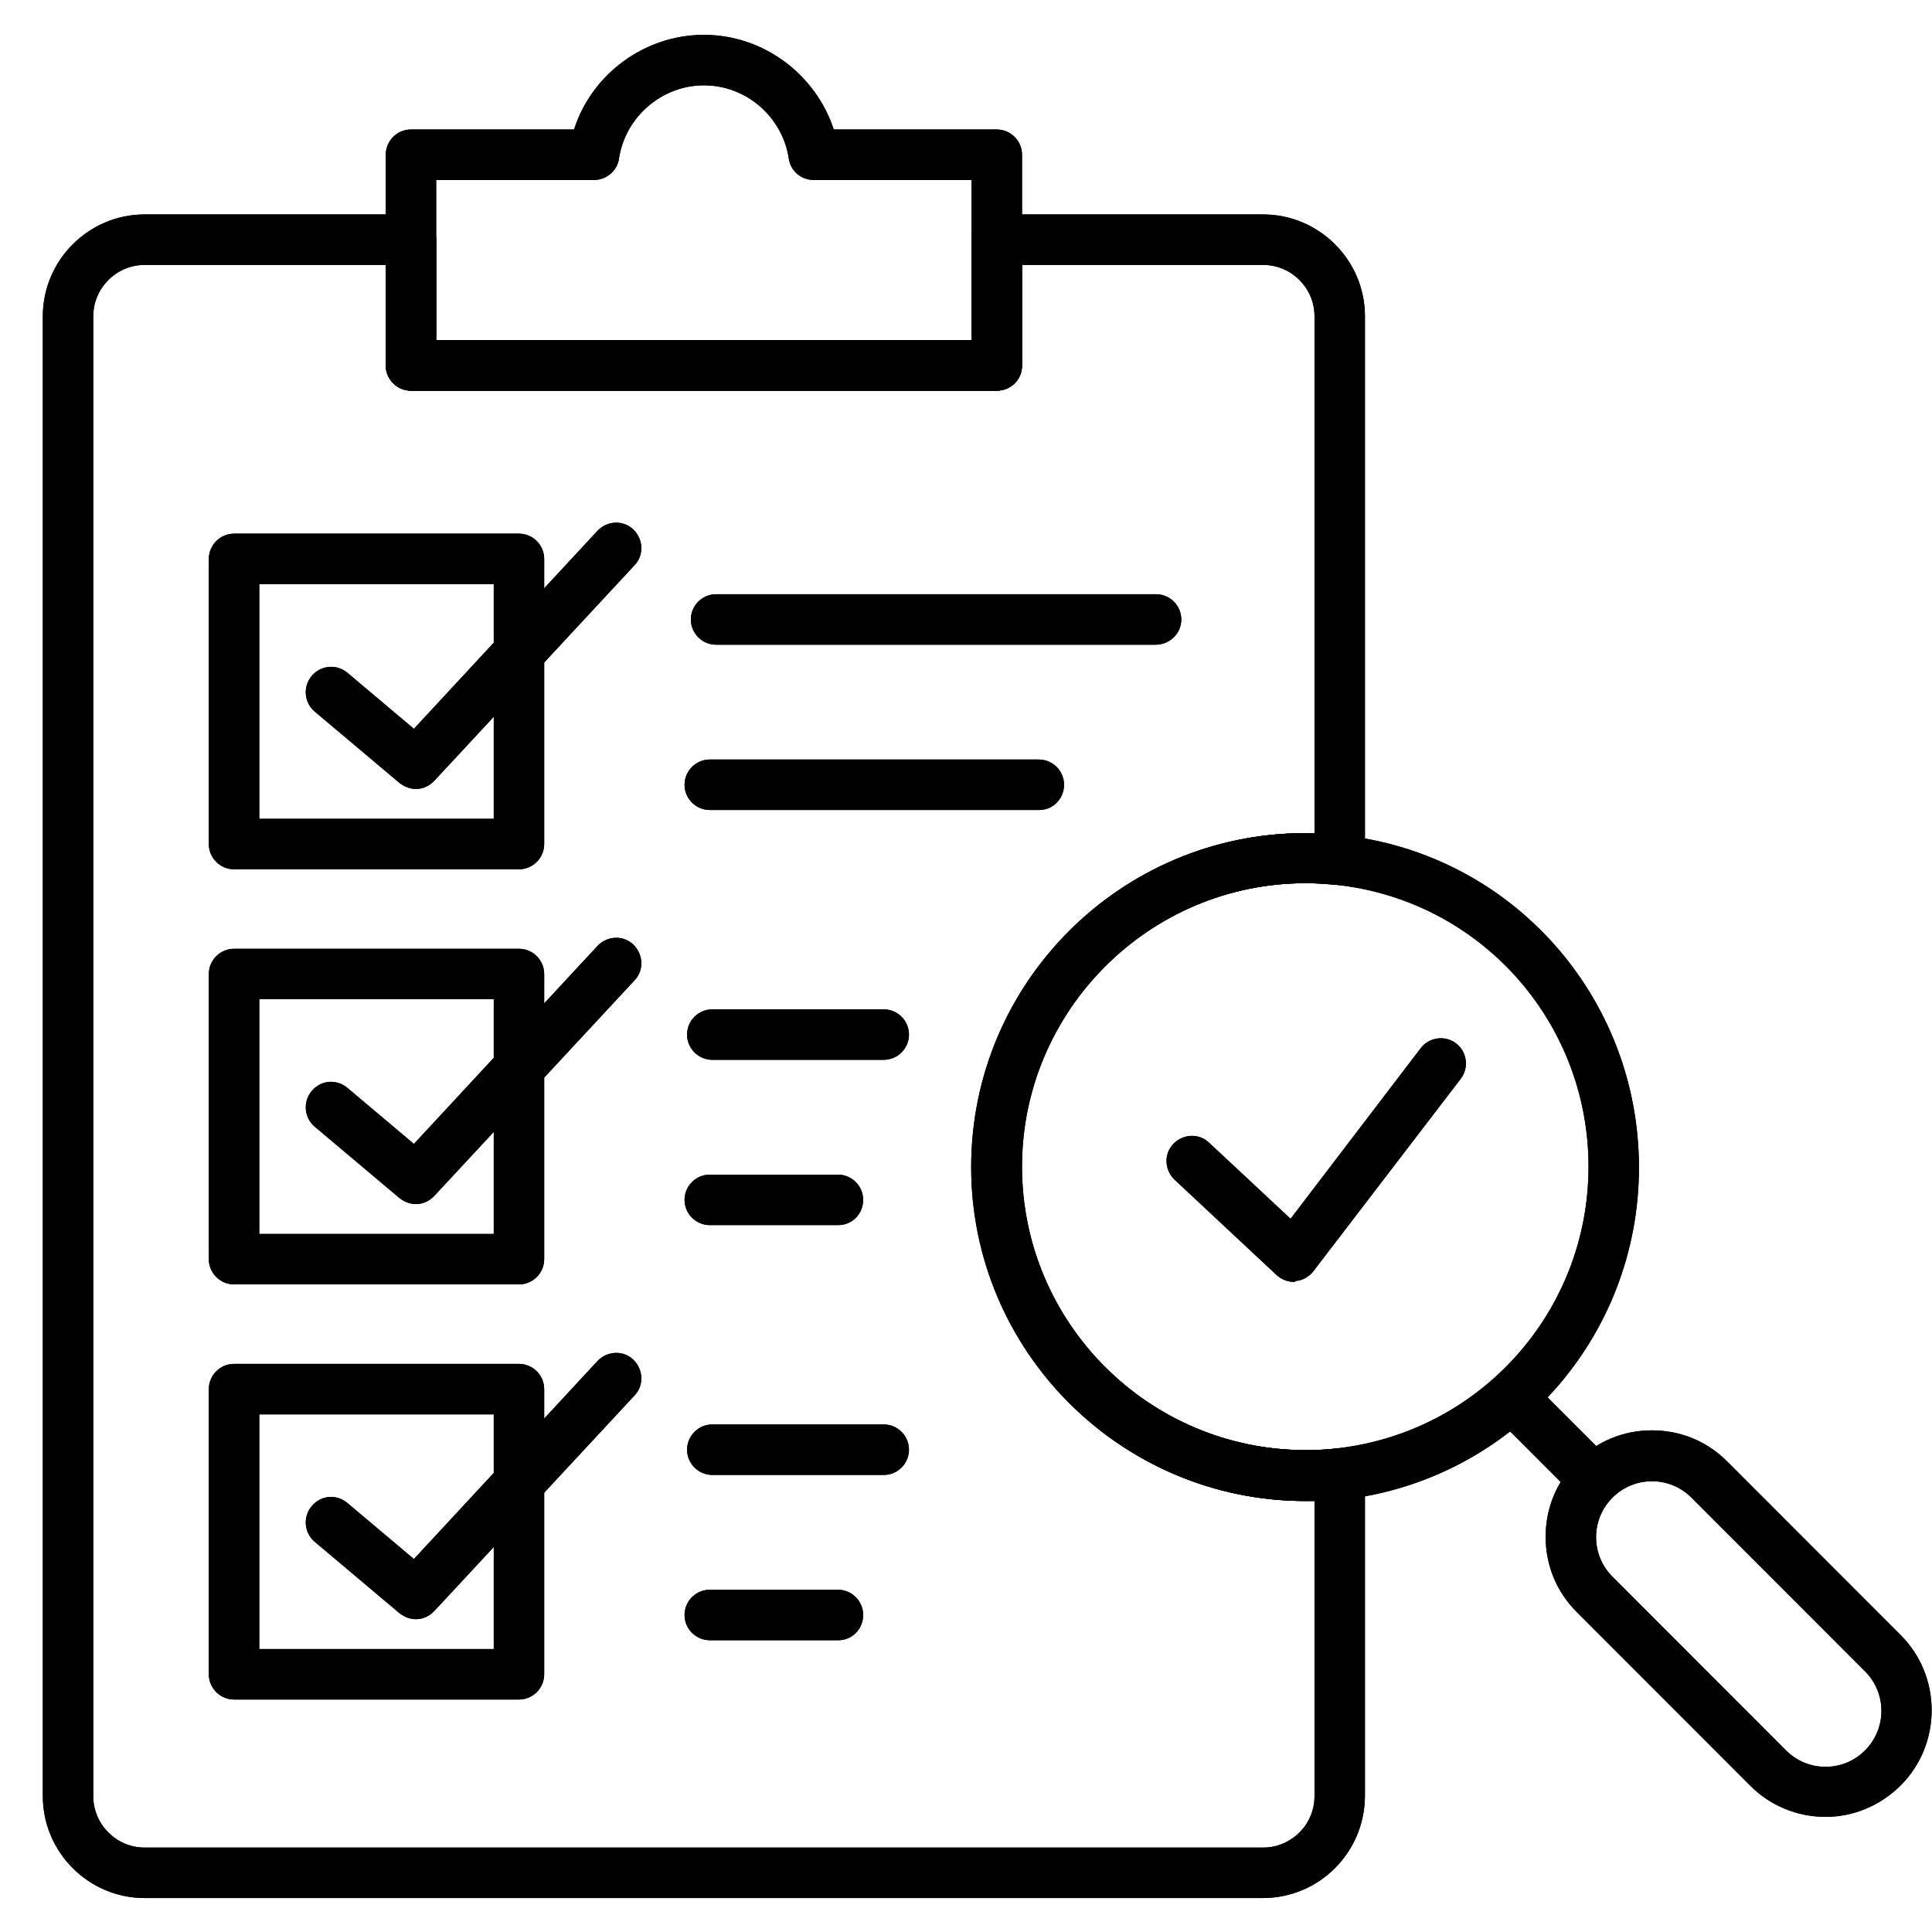 <svg xmlns="http://www.w3.org/2000/svg" xmlns:xlink="http://www.w3.org/1999/xlink" width="1024" zoomAndPan="magnify" viewBox="0 0 768 768" height="1024" preserveAspectRatio="xMidYMid meet" version="1.0"><defs><clipPath id="e463dae093"><path d="M 17.027 85 L 543 85 L 543 754.676 L 17.027 754.676 Z M 17.027 85 " clip-rule="nonzero"/></clipPath><clipPath id="d034ddb716"><path d="M 153 13.676 L 407 13.676 L 407 156 L 153 156 Z M 153 13.676 " clip-rule="nonzero"/></clipPath><clipPath id="d5ddd4e5f0"><path d="M 614 568 L 767.777 568 L 767.777 723 L 614 723 Z M 614 568 " clip-rule="nonzero"/></clipPath><clipPath id="5bb9a8d29f"><path d="M 17.027 85 L 543 85 L 543 754.676 L 17.027 754.676 Z M 17.027 85 " clip-rule="nonzero"/></clipPath><clipPath id="746d3dc648"><path d="M 153 13.676 L 407 13.676 L 407 156 L 153 156 Z M 153 13.676 " clip-rule="nonzero"/></clipPath><clipPath id="2b1c58b419"><path d="M 614 568 L 767.777 568 L 767.777 723 L 614 723 Z M 614 568 " clip-rule="nonzero"/></clipPath></defs><rect x="-76.8" width="921.6" fill="#ffffff" y="-76.8" height="921.6" fill-opacity="1"/><rect x="-76.8" width="921.6" fill="#ffffff" y="-76.8" height="921.6" fill-opacity="1"/><g clip-path="url(#e463dae093)"><path fill="#000000" d="M 501.992 754.496 L 57.453 754.496 C 35.238 754.496 17.027 736.273 17.027 714.039 L 17.027 125.703 C 17.027 103.469 35.238 85.246 57.453 85.246 L 163.367 85.246 C 168.883 85.246 173.391 89.758 173.391 95.277 L 173.391 135.234 L 386.223 135.234 L 386.223 95.277 C 386.223 89.758 390.73 85.246 396.246 85.246 L 502.156 85.246 C 524.375 85.246 542.586 103.469 542.586 125.703 L 542.586 341.711 C 542.586 344.555 541.418 347.227 539.246 349.234 C 537.074 351.074 534.234 352.078 531.395 351.742 C 527.383 351.242 523.207 351.074 519.031 351.074 C 456.887 351.074 406.27 401.73 406.27 463.758 C 406.27 525.953 456.887 576.441 519.031 576.441 C 523.207 576.441 527.383 576.273 531.395 575.773 C 534.234 575.438 537.074 576.273 539.246 578.281 C 541.418 580.121 542.586 582.961 542.586 585.805 L 542.586 714.039 C 542.418 736.441 524.375 754.496 501.992 754.496 Z M 57.453 105.309 C 46.262 105.309 37.074 114.504 37.074 125.703 L 37.074 714.039 C 37.074 725.238 46.262 734.434 57.453 734.434 L 502.156 734.434 C 513.352 734.434 522.539 725.238 522.539 714.039 L 522.539 596.672 C 521.371 596.672 520.199 596.672 519.031 596.672 C 445.859 596.672 386.223 537.152 386.223 463.926 C 386.223 390.695 445.691 331.18 519.031 331.18 C 520.199 331.18 521.371 331.18 522.539 331.18 L 522.539 125.703 C 522.539 114.504 513.352 105.309 502.156 105.309 L 406.27 105.309 L 406.27 145.266 C 406.27 150.781 401.758 155.297 396.246 155.297 L 163.367 155.297 C 157.855 155.297 153.344 150.781 153.344 145.266 L 153.344 105.309 Z M 57.453 105.309 " fill-opacity="1" fill-rule="nonzero"/></g><g clip-path="url(#d034ddb716)"><path fill="#000000" d="M 396.246 155.297 L 163.367 155.297 C 157.855 155.297 153.344 150.781 153.344 145.266 L 153.344 61.504 C 153.344 55.988 157.855 51.473 163.367 51.473 L 228.188 51.473 C 235.203 29.57 256.086 13.855 279.805 13.855 C 303.527 13.855 324.242 29.57 331.426 51.473 L 396.246 51.473 C 401.758 51.473 406.27 55.988 406.27 61.504 L 406.27 145.434 C 406.27 150.949 401.758 155.297 396.246 155.297 Z M 173.391 135.234 L 386.223 135.234 L 386.223 71.535 L 323.406 71.535 C 318.395 71.535 314.219 67.859 313.551 63.008 C 311.047 46.457 296.68 33.918 279.805 33.918 C 263.102 33.918 248.566 46.457 246.062 63.008 C 245.395 67.859 241.051 71.535 236.203 71.535 L 173.391 71.535 Z M 173.391 135.234 " fill-opacity="1" fill-rule="nonzero"/></g><path fill="#000000" d="M 206.301 345.555 L 93.039 345.555 C 87.523 345.555 83.016 341.043 83.016 335.523 L 83.016 222.172 C 83.016 216.656 87.523 212.141 93.039 212.141 L 206.301 212.141 C 211.816 212.141 216.324 216.656 216.324 222.172 L 216.324 335.523 C 216.324 341.043 211.816 345.555 206.301 345.555 Z M 103.062 325.492 L 196.277 325.492 L 196.277 232.203 L 103.062 232.203 Z M 103.062 325.492 " fill-opacity="1" fill-rule="nonzero"/><path fill="#000000" d="M 165.375 313.625 C 163.035 313.625 160.863 312.789 158.859 311.281 L 125.113 282.859 C 120.938 279.352 120.27 272.996 123.941 268.648 C 127.453 264.469 133.801 263.801 138.145 267.48 L 164.539 289.715 L 237.543 210.969 C 241.383 206.957 247.73 206.625 251.742 210.469 C 255.75 214.312 256.086 220.668 252.242 224.68 L 172.723 310.281 C 170.719 312.453 168.047 313.625 165.375 313.625 Z M 165.375 313.625 " fill-opacity="1" fill-rule="nonzero"/><path fill="#000000" d="M 459.391 256.277 L 284.652 256.277 C 279.137 256.277 274.629 251.766 274.629 246.246 C 274.629 240.73 279.137 236.215 284.652 236.215 L 459.559 236.215 C 465.07 236.215 469.582 240.73 469.582 246.246 C 469.582 251.766 465.07 256.277 459.391 256.277 Z M 459.391 256.277 " fill-opacity="1" fill-rule="nonzero"/><path fill="#000000" d="M 413.117 321.984 L 282.145 321.984 C 276.633 321.984 272.121 317.469 272.121 311.953 C 272.121 306.434 276.633 301.922 282.145 301.922 L 412.949 301.922 C 418.465 301.922 422.973 306.434 422.973 311.953 C 422.973 317.469 418.629 321.984 413.117 321.984 Z M 413.117 321.984 " fill-opacity="1" fill-rule="nonzero"/><path fill="#000000" d="M 206.301 510.57 L 93.039 510.57 C 87.523 510.57 83.016 506.055 83.016 500.539 L 83.016 387.188 C 83.016 381.668 87.523 377.156 93.039 377.156 L 206.301 377.156 C 211.816 377.156 216.324 381.668 216.324 387.188 L 216.324 500.539 C 216.324 506.055 211.816 510.57 206.301 510.57 Z M 103.062 490.508 L 196.277 490.508 L 196.277 397.219 L 103.062 397.219 Z M 103.062 490.508 " fill-opacity="1" fill-rule="nonzero"/><path fill="#000000" d="M 165.375 478.637 C 163.035 478.637 160.863 477.801 158.859 476.297 L 125.113 447.875 C 120.938 444.363 120.27 438.012 123.941 433.664 C 127.617 429.316 133.801 428.816 138.145 432.492 L 164.539 454.73 L 237.543 375.984 C 241.383 371.973 247.73 371.637 251.742 375.484 C 255.75 379.328 256.086 385.68 252.242 389.695 L 172.723 475.293 C 170.719 477.469 168.047 478.637 165.375 478.637 Z M 165.375 478.637 " fill-opacity="1" fill-rule="nonzero"/><path fill="#000000" d="M 351.305 421.293 L 283.148 421.293 C 277.633 421.293 273.125 416.777 273.125 411.262 C 273.125 405.742 277.633 401.23 283.148 401.23 L 351.305 401.23 C 356.82 401.23 361.328 405.742 361.328 411.262 C 361.328 416.777 356.82 421.293 351.305 421.293 Z M 351.305 421.293 " fill-opacity="1" fill-rule="nonzero"/><path fill="#000000" d="M 333.266 486.996 L 282.145 486.996 C 276.633 486.996 272.121 482.484 272.121 476.965 C 272.121 471.449 276.633 466.934 282.145 466.934 L 333.098 466.934 C 338.609 466.934 343.121 471.449 343.121 476.965 C 343.121 482.484 338.777 486.996 333.266 486.996 Z M 333.266 486.996 " fill-opacity="1" fill-rule="nonzero"/><path fill="#000000" d="M 206.301 675.586 L 93.039 675.586 C 87.523 675.586 83.016 671.07 83.016 665.555 L 83.016 552.199 C 83.016 546.684 87.523 542.168 93.039 542.168 L 206.301 542.168 C 211.816 542.168 216.324 546.684 216.324 552.199 L 216.324 665.555 C 216.324 671.07 211.816 675.586 206.301 675.586 Z M 103.062 655.523 L 196.277 655.523 L 196.277 562.23 L 103.062 562.23 Z M 103.062 655.523 " fill-opacity="1" fill-rule="nonzero"/><path fill="#000000" d="M 165.375 643.652 C 163.035 643.652 160.863 642.816 158.859 641.312 L 125.113 612.891 C 120.938 609.379 120.27 603.023 123.941 598.68 C 127.617 594.332 133.801 593.828 138.145 597.508 L 164.539 619.742 L 237.543 541 C 241.383 536.984 247.73 536.652 251.742 540.496 C 255.75 544.344 256.086 550.695 252.242 554.707 L 172.723 640.309 C 170.719 642.48 168.047 643.652 165.375 643.652 Z M 165.375 643.652 " fill-opacity="1" fill-rule="nonzero"/><path fill="#000000" d="M 351.305 586.305 L 283.148 586.305 C 277.633 586.305 273.125 581.793 273.125 576.273 C 273.125 570.758 277.633 566.242 283.148 566.242 L 351.305 566.242 C 356.82 566.242 361.328 570.758 361.328 576.273 C 361.328 581.793 356.82 586.305 351.305 586.305 Z M 351.305 586.305 " fill-opacity="1" fill-rule="nonzero"/><path fill="#000000" d="M 333.266 652.012 L 282.145 652.012 C 276.633 652.012 272.121 647.496 272.121 641.98 C 272.121 636.461 276.633 631.949 282.145 631.949 L 333.098 631.949 C 338.609 631.949 343.121 636.461 343.121 641.98 C 343.121 647.496 338.777 652.012 333.266 652.012 Z M 333.266 652.012 " fill-opacity="1" fill-rule="nonzero"/><path fill="#000000" d="M 518.863 596.672 C 445.691 596.672 386.055 537.152 386.055 463.926 C 386.055 390.695 445.527 331.18 518.863 331.18 C 523.875 331.18 528.719 331.512 533.566 332.016 C 600.887 339.371 651.508 396.215 651.508 464.094 C 651.508 531.969 600.723 588.648 533.398 596.172 C 528.719 596.336 523.875 596.672 518.863 596.672 Z M 518.863 351.074 C 456.719 351.074 406.102 401.73 406.102 463.758 C 406.102 525.953 456.719 576.441 518.863 576.441 C 523.039 576.441 527.215 576.273 531.227 575.773 C 588.359 569.422 631.461 521.27 631.461 463.758 C 631.461 406.078 588.359 357.93 531.227 351.742 C 527.215 351.406 523.039 351.074 518.863 351.074 Z M 518.863 351.074 " fill-opacity="1" fill-rule="nonzero"/><path fill="#000000" d="M 632.629 597.34 C 630.125 597.34 627.449 596.336 625.613 594.332 L 593.703 562.398 C 589.863 558.555 589.863 552.199 593.703 548.188 C 597.547 544.344 603.895 544.344 607.906 548.188 L 639.812 580.121 C 643.656 583.965 643.656 590.32 639.812 594.332 C 637.809 596.336 635.301 597.34 632.629 597.34 Z M 632.629 597.34 " fill-opacity="1" fill-rule="nonzero"/><g clip-path="url(#d5ddd4e5f0)"><path fill="#000000" d="M 725.68 722.23 C 714.488 722.23 703.793 717.883 695.777 709.859 L 626.781 640.809 C 618.762 632.785 614.418 622.25 614.418 610.883 C 614.418 599.516 618.762 588.98 626.781 580.957 C 634.801 572.93 645.324 568.586 656.684 568.586 C 668.043 568.586 678.57 572.93 686.59 580.957 L 755.582 650.004 C 771.953 666.391 771.953 693.305 755.582 709.691 C 747.562 717.715 736.871 722.23 725.68 722.23 Z M 656.684 588.812 C 651.004 588.812 645.324 590.988 640.98 595.336 C 632.293 604.027 632.293 618.07 640.98 626.766 L 709.977 695.812 C 714.152 699.992 719.664 702.336 725.68 702.336 C 731.691 702.336 737.207 699.992 741.383 695.812 C 750.07 687.121 750.07 673.078 741.383 664.383 L 672.387 595.336 C 668.043 590.988 662.363 588.812 656.684 588.812 Z M 656.684 588.812 " fill-opacity="1" fill-rule="nonzero"/></g><path fill="#000000" d="M 514.352 509.566 C 511.848 509.566 509.34 508.562 507.504 506.891 L 466.91 468.941 C 462.898 465.094 462.566 458.742 466.406 454.73 C 470.25 450.719 476.598 450.383 480.609 454.227 L 513.016 484.488 L 564.805 416.609 C 568.145 412.266 574.492 411.43 578.836 414.773 C 583.18 418.117 584.016 424.469 580.676 428.816 L 522.039 505.387 C 520.367 507.562 517.695 509.066 514.855 509.234 C 514.855 509.566 514.688 509.566 514.352 509.566 Z M 514.352 509.566 " fill-opacity="1" fill-rule="nonzero"/><g clip-path="url(#5bb9a8d29f)"><path fill="#000000" d="M 501.992 754.496 L 57.453 754.496 C 35.238 754.496 17.027 736.273 17.027 714.039 L 17.027 125.703 C 17.027 103.469 35.238 85.246 57.453 85.246 L 163.367 85.246 C 168.883 85.246 173.391 89.758 173.391 95.277 L 173.391 135.234 L 386.223 135.234 L 386.223 95.277 C 386.223 89.758 390.73 85.246 396.246 85.246 L 502.156 85.246 C 524.375 85.246 542.586 103.469 542.586 125.703 L 542.586 341.711 C 542.586 344.555 541.418 347.227 539.246 349.234 C 537.074 351.074 534.234 352.078 531.395 351.742 C 527.383 351.242 523.207 351.074 519.031 351.074 C 456.887 351.074 406.27 401.73 406.27 463.758 C 406.27 525.953 456.887 576.441 519.031 576.441 C 523.207 576.441 527.383 576.273 531.395 575.773 C 534.234 575.438 537.074 576.273 539.246 578.281 C 541.418 580.121 542.586 582.961 542.586 585.805 L 542.586 714.039 C 542.418 736.441 524.375 754.496 501.992 754.496 Z M 57.453 105.309 C 46.262 105.309 37.074 114.504 37.074 125.703 L 37.074 714.039 C 37.074 725.238 46.262 734.434 57.453 734.434 L 502.156 734.434 C 513.352 734.434 522.539 725.238 522.539 714.039 L 522.539 596.672 C 521.371 596.672 520.199 596.672 519.031 596.672 C 445.859 596.672 386.223 537.152 386.223 463.926 C 386.223 390.695 445.691 331.18 519.031 331.18 C 520.199 331.18 521.371 331.18 522.539 331.18 L 522.539 125.703 C 522.539 114.504 513.352 105.309 502.156 105.309 L 406.27 105.309 L 406.27 145.266 C 406.27 150.781 401.758 155.297 396.246 155.297 L 163.367 155.297 C 157.855 155.297 153.344 150.781 153.344 145.266 L 153.344 105.309 Z M 57.453 105.309 " fill-opacity="1" fill-rule="nonzero"/></g><g clip-path="url(#746d3dc648)"><path fill="#000000" d="M 396.246 155.297 L 163.367 155.297 C 157.855 155.297 153.344 150.781 153.344 145.266 L 153.344 61.504 C 153.344 55.988 157.855 51.473 163.367 51.473 L 228.188 51.473 C 235.203 29.57 256.086 13.855 279.805 13.855 C 303.527 13.855 324.242 29.57 331.426 51.473 L 396.246 51.473 C 401.758 51.473 406.27 55.988 406.27 61.504 L 406.27 145.434 C 406.27 150.949 401.758 155.297 396.246 155.297 Z M 173.391 135.234 L 386.223 135.234 L 386.223 71.535 L 323.406 71.535 C 318.395 71.535 314.219 67.859 313.551 63.008 C 311.047 46.457 296.68 33.918 279.805 33.918 C 263.102 33.918 248.566 46.457 246.062 63.008 C 245.395 67.859 241.051 71.535 236.203 71.535 L 173.391 71.535 Z M 173.391 135.234 " fill-opacity="1" fill-rule="nonzero"/></g><path fill="#000000" d="M 206.301 345.555 L 93.039 345.555 C 87.523 345.555 83.016 341.043 83.016 335.523 L 83.016 222.172 C 83.016 216.656 87.523 212.141 93.039 212.141 L 206.301 212.141 C 211.816 212.141 216.324 216.656 216.324 222.172 L 216.324 335.523 C 216.324 341.043 211.816 345.555 206.301 345.555 Z M 103.062 325.492 L 196.277 325.492 L 196.277 232.203 L 103.062 232.203 Z M 103.062 325.492 " fill-opacity="1" fill-rule="nonzero"/><path fill="#000000" d="M 165.375 313.625 C 163.035 313.625 160.863 312.789 158.859 311.281 L 125.113 282.859 C 120.938 279.352 120.27 272.996 123.941 268.648 C 127.453 264.469 133.801 263.801 138.145 267.48 L 164.539 289.715 L 237.543 210.969 C 241.383 206.957 247.73 206.625 251.742 210.469 C 255.75 214.312 256.086 220.668 252.242 224.68 L 172.723 310.281 C 170.719 312.453 168.047 313.625 165.375 313.625 Z M 165.375 313.625 " fill-opacity="1" fill-rule="nonzero"/><path fill="#000000" d="M 459.391 256.277 L 284.652 256.277 C 279.137 256.277 274.629 251.766 274.629 246.246 C 274.629 240.73 279.137 236.215 284.652 236.215 L 459.559 236.215 C 465.07 236.215 469.582 240.73 469.582 246.246 C 469.582 251.766 465.07 256.277 459.391 256.277 Z M 459.391 256.277 " fill-opacity="1" fill-rule="nonzero"/><path fill="#000000" d="M 413.117 321.984 L 282.145 321.984 C 276.633 321.984 272.121 317.469 272.121 311.953 C 272.121 306.434 276.633 301.922 282.145 301.922 L 412.949 301.922 C 418.465 301.922 422.973 306.434 422.973 311.953 C 422.973 317.469 418.629 321.984 413.117 321.984 Z M 413.117 321.984 " fill-opacity="1" fill-rule="nonzero"/><path fill="#000000" d="M 206.301 510.57 L 93.039 510.57 C 87.523 510.57 83.016 506.055 83.016 500.539 L 83.016 387.188 C 83.016 381.668 87.523 377.156 93.039 377.156 L 206.301 377.156 C 211.816 377.156 216.324 381.668 216.324 387.188 L 216.324 500.539 C 216.324 506.055 211.816 510.57 206.301 510.57 Z M 103.062 490.508 L 196.277 490.508 L 196.277 397.219 L 103.062 397.219 Z M 103.062 490.508 " fill-opacity="1" fill-rule="nonzero"/><path fill="#000000" d="M 165.375 478.637 C 163.035 478.637 160.863 477.801 158.859 476.297 L 125.113 447.875 C 120.938 444.363 120.27 438.012 123.941 433.664 C 127.617 429.316 133.801 428.816 138.145 432.492 L 164.539 454.73 L 237.543 375.984 C 241.383 371.973 247.73 371.637 251.742 375.484 C 255.75 379.328 256.086 385.68 252.242 389.695 L 172.723 475.293 C 170.719 477.469 168.047 478.637 165.375 478.637 Z M 165.375 478.637 " fill-opacity="1" fill-rule="nonzero"/><path fill="#000000" d="M 351.305 421.293 L 283.148 421.293 C 277.633 421.293 273.125 416.777 273.125 411.262 C 273.125 405.742 277.633 401.23 283.148 401.23 L 351.305 401.23 C 356.82 401.23 361.328 405.742 361.328 411.262 C 361.328 416.777 356.82 421.293 351.305 421.293 Z M 351.305 421.293 " fill-opacity="1" fill-rule="nonzero"/><path fill="#000000" d="M 333.266 486.996 L 282.145 486.996 C 276.633 486.996 272.121 482.484 272.121 476.965 C 272.121 471.449 276.633 466.934 282.145 466.934 L 333.098 466.934 C 338.609 466.934 343.121 471.449 343.121 476.965 C 343.121 482.484 338.777 486.996 333.266 486.996 Z M 333.266 486.996 " fill-opacity="1" fill-rule="nonzero"/><path fill="#000000" d="M 206.301 675.586 L 93.039 675.586 C 87.523 675.586 83.016 671.07 83.016 665.555 L 83.016 552.199 C 83.016 546.684 87.523 542.168 93.039 542.168 L 206.301 542.168 C 211.816 542.168 216.324 546.684 216.324 552.199 L 216.324 665.555 C 216.324 671.07 211.816 675.586 206.301 675.586 Z M 103.062 655.523 L 196.277 655.523 L 196.277 562.23 L 103.062 562.23 Z M 103.062 655.523 " fill-opacity="1" fill-rule="nonzero"/><path fill="#000000" d="M 165.375 643.652 C 163.035 643.652 160.863 642.816 158.859 641.312 L 125.113 612.891 C 120.938 609.379 120.27 603.023 123.941 598.68 C 127.617 594.332 133.801 593.828 138.145 597.508 L 164.539 619.742 L 237.543 541 C 241.383 536.984 247.73 536.652 251.742 540.496 C 255.75 544.344 256.086 550.695 252.242 554.707 L 172.723 640.309 C 170.719 642.48 168.047 643.652 165.375 643.652 Z M 165.375 643.652 " fill-opacity="1" fill-rule="nonzero"/><path fill="#000000" d="M 351.305 586.305 L 283.148 586.305 C 277.633 586.305 273.125 581.793 273.125 576.273 C 273.125 570.758 277.633 566.242 283.148 566.242 L 351.305 566.242 C 356.82 566.242 361.328 570.758 361.328 576.273 C 361.328 581.793 356.82 586.305 351.305 586.305 Z M 351.305 586.305 " fill-opacity="1" fill-rule="nonzero"/><path fill="#000000" d="M 333.266 652.012 L 282.145 652.012 C 276.633 652.012 272.121 647.496 272.121 641.98 C 272.121 636.461 276.633 631.949 282.145 631.949 L 333.098 631.949 C 338.609 631.949 343.121 636.461 343.121 641.98 C 343.121 647.496 338.777 652.012 333.266 652.012 Z M 333.266 652.012 " fill-opacity="1" fill-rule="nonzero"/><path fill="#000000" d="M 518.863 596.672 C 445.691 596.672 386.055 537.152 386.055 463.926 C 386.055 390.695 445.527 331.18 518.863 331.18 C 523.875 331.18 528.719 331.512 533.566 332.016 C 600.887 339.371 651.508 396.215 651.508 464.094 C 651.508 531.969 600.723 588.648 533.398 596.172 C 528.719 596.336 523.875 596.672 518.863 596.672 Z M 518.863 351.074 C 456.719 351.074 406.102 401.73 406.102 463.758 C 406.102 525.953 456.719 576.441 518.863 576.441 C 523.039 576.441 527.215 576.273 531.227 575.773 C 588.359 569.422 631.461 521.27 631.461 463.758 C 631.461 406.078 588.359 357.93 531.227 351.742 C 527.215 351.406 523.039 351.074 518.863 351.074 Z M 518.863 351.074 " fill-opacity="1" fill-rule="nonzero"/><path fill="#000000" d="M 632.629 597.34 C 630.125 597.34 627.449 596.336 625.613 594.332 L 593.703 562.398 C 589.863 558.555 589.863 552.199 593.703 548.188 C 597.547 544.344 603.895 544.344 607.906 548.188 L 639.812 580.121 C 643.656 583.965 643.656 590.32 639.812 594.332 C 637.809 596.336 635.301 597.34 632.629 597.34 Z M 632.629 597.34 " fill-opacity="1" fill-rule="nonzero"/><g clip-path="url(#2b1c58b419)"><path fill="#000000" d="M 725.68 722.23 C 714.488 722.23 703.793 717.883 695.777 709.859 L 626.781 640.809 C 618.762 632.785 614.418 622.25 614.418 610.883 C 614.418 599.516 618.762 588.98 626.781 580.957 C 634.801 572.93 645.324 568.586 656.684 568.586 C 668.043 568.586 678.57 572.93 686.59 580.957 L 755.582 650.004 C 771.953 666.391 771.953 693.305 755.582 709.691 C 747.562 717.715 736.871 722.23 725.68 722.23 Z M 656.684 588.812 C 651.004 588.812 645.324 590.988 640.98 595.336 C 632.293 604.027 632.293 618.07 640.98 626.766 L 709.977 695.812 C 714.152 699.992 719.664 702.336 725.68 702.336 C 731.691 702.336 737.207 699.992 741.383 695.812 C 750.07 687.121 750.07 673.078 741.383 664.383 L 672.387 595.336 C 668.043 590.988 662.363 588.812 656.684 588.812 Z M 656.684 588.812 " fill-opacity="1" fill-rule="nonzero"/></g><path fill="#000000" d="M 514.352 509.566 C 511.848 509.566 509.34 508.562 507.504 506.891 L 466.91 468.941 C 462.898 465.094 462.566 458.742 466.406 454.73 C 470.25 450.719 476.598 450.383 480.609 454.227 L 513.016 484.488 L 564.805 416.609 C 568.145 412.266 574.492 411.43 578.836 414.773 C 583.18 418.117 584.016 424.469 580.676 428.816 L 522.039 505.387 C 520.367 507.562 517.695 509.066 514.855 509.234 C 514.855 509.566 514.688 509.566 514.352 509.566 Z M 514.352 509.566 " fill-opacity="1" fill-rule="nonzero"/></svg>